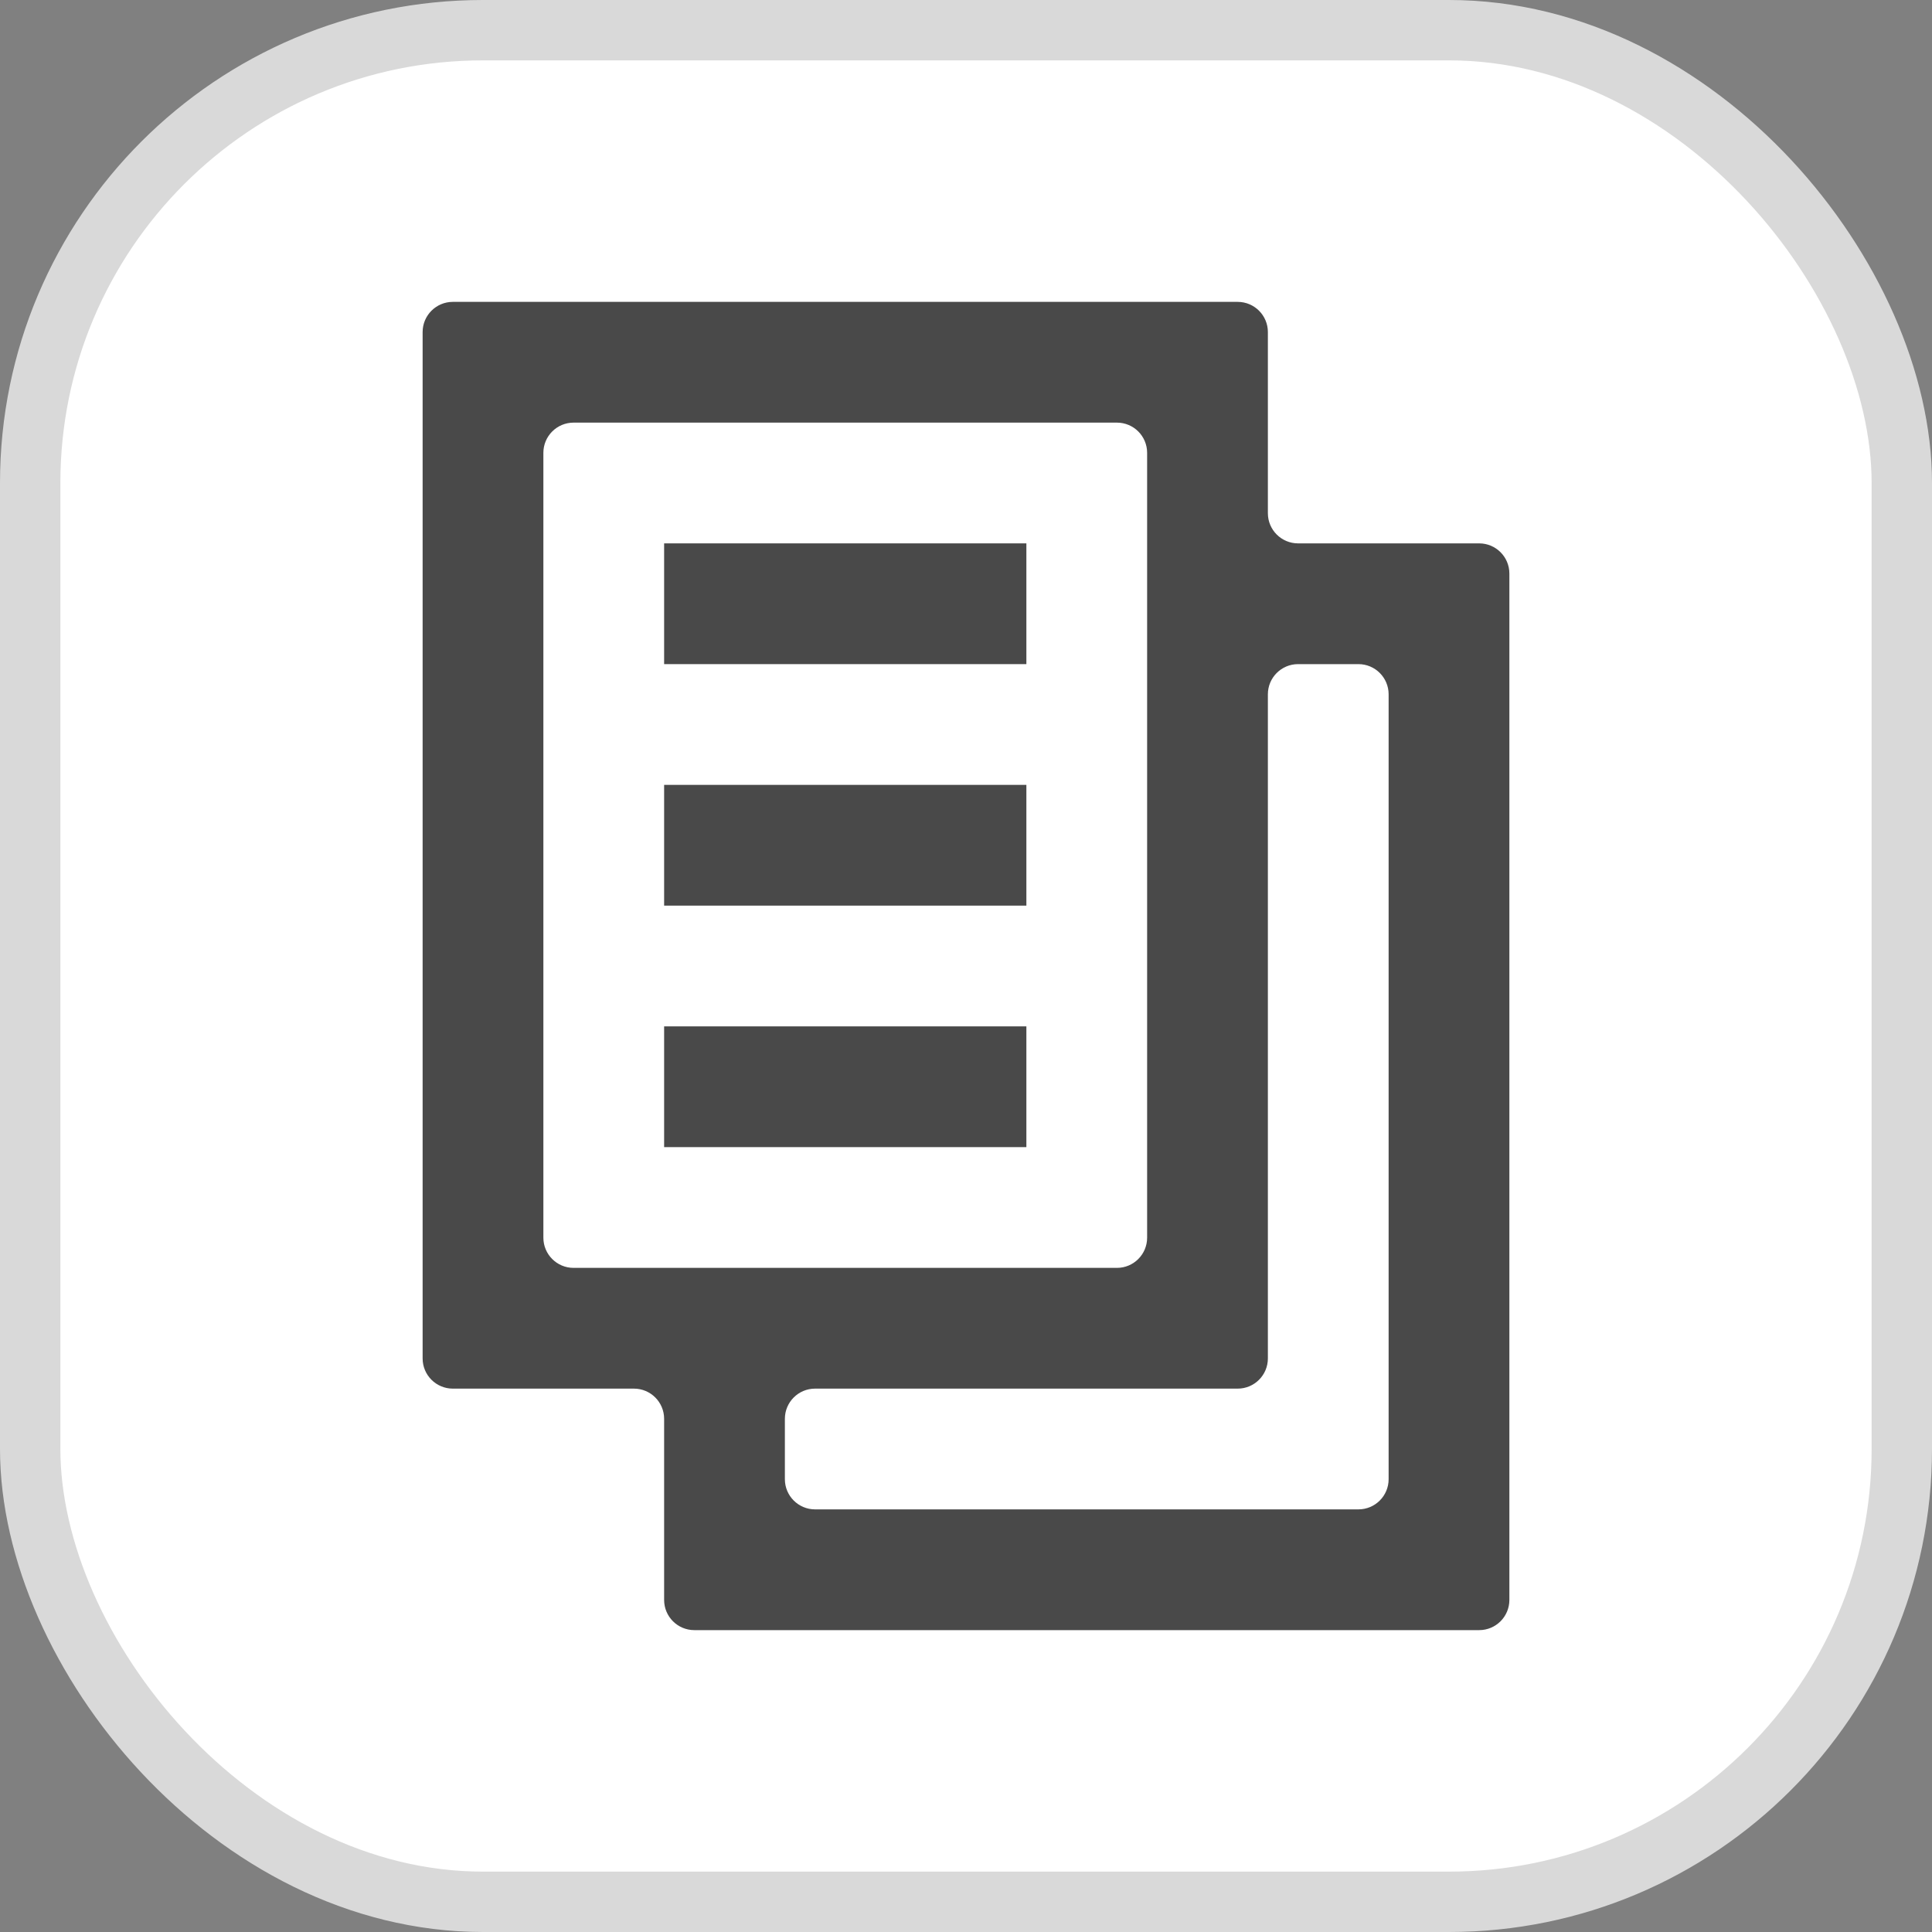 <svg width="32" height="32" viewBox="0 0 32 32" fill="none" xmlns="http://www.w3.org/2000/svg">
<rect x="0" y="0" width="32" height="32" fill="#808080" stroke="none"/>
<rect x="0.5" y="0.5" width="31" height="31" rx="7.5" fill="white"/>
<rect x="0.5" y="0.5" width="31" height="31" rx="7.5" stroke="#D9D9D9"/>
<path d="M17 11H11V9H17V11ZM17 15H11V13H17V15ZM11 19H17V17H11V19Z" fill="#494949"/>
<path fill-rule="evenodd" clip-rule="evenodd" d="M7.5 23C7.224 23 7 22.776 7 22.5V5.5C7 5.224 7.224 5 7.5 5H20.5C20.776 5 21 5.224 21 5.5V8.5C21 8.776 21.224 9 21.5 9H24.5C24.776 9 25 9.224 25 9.5V26.5C25 26.776 24.776 27 24.5 27H11.5C11.224 27 11 26.776 11 26.5V23.5C11 23.224 10.776 23 10.5 23H7.5ZM18.5 21C18.776 21 19 20.776 19 20.5V7.5C19 7.224 18.776 7 18.5 7H9.5C9.224 7 9 7.224 9 7.5V20.5C9 20.776 9.224 21 9.5 21H18.5ZM21.5 11C21.224 11 21 11.224 21 11.5V22.5C21 22.776 20.776 23 20.5 23H13.5C13.224 23 13 23.224 13 23.5V24.5C13 24.776 13.224 25 13.5 25H22.5C22.776 25 23 24.776 23 24.5V11.5C23 11.224 22.776 11 22.5 11H21.5Z" fill="#494949"/>
</svg>
